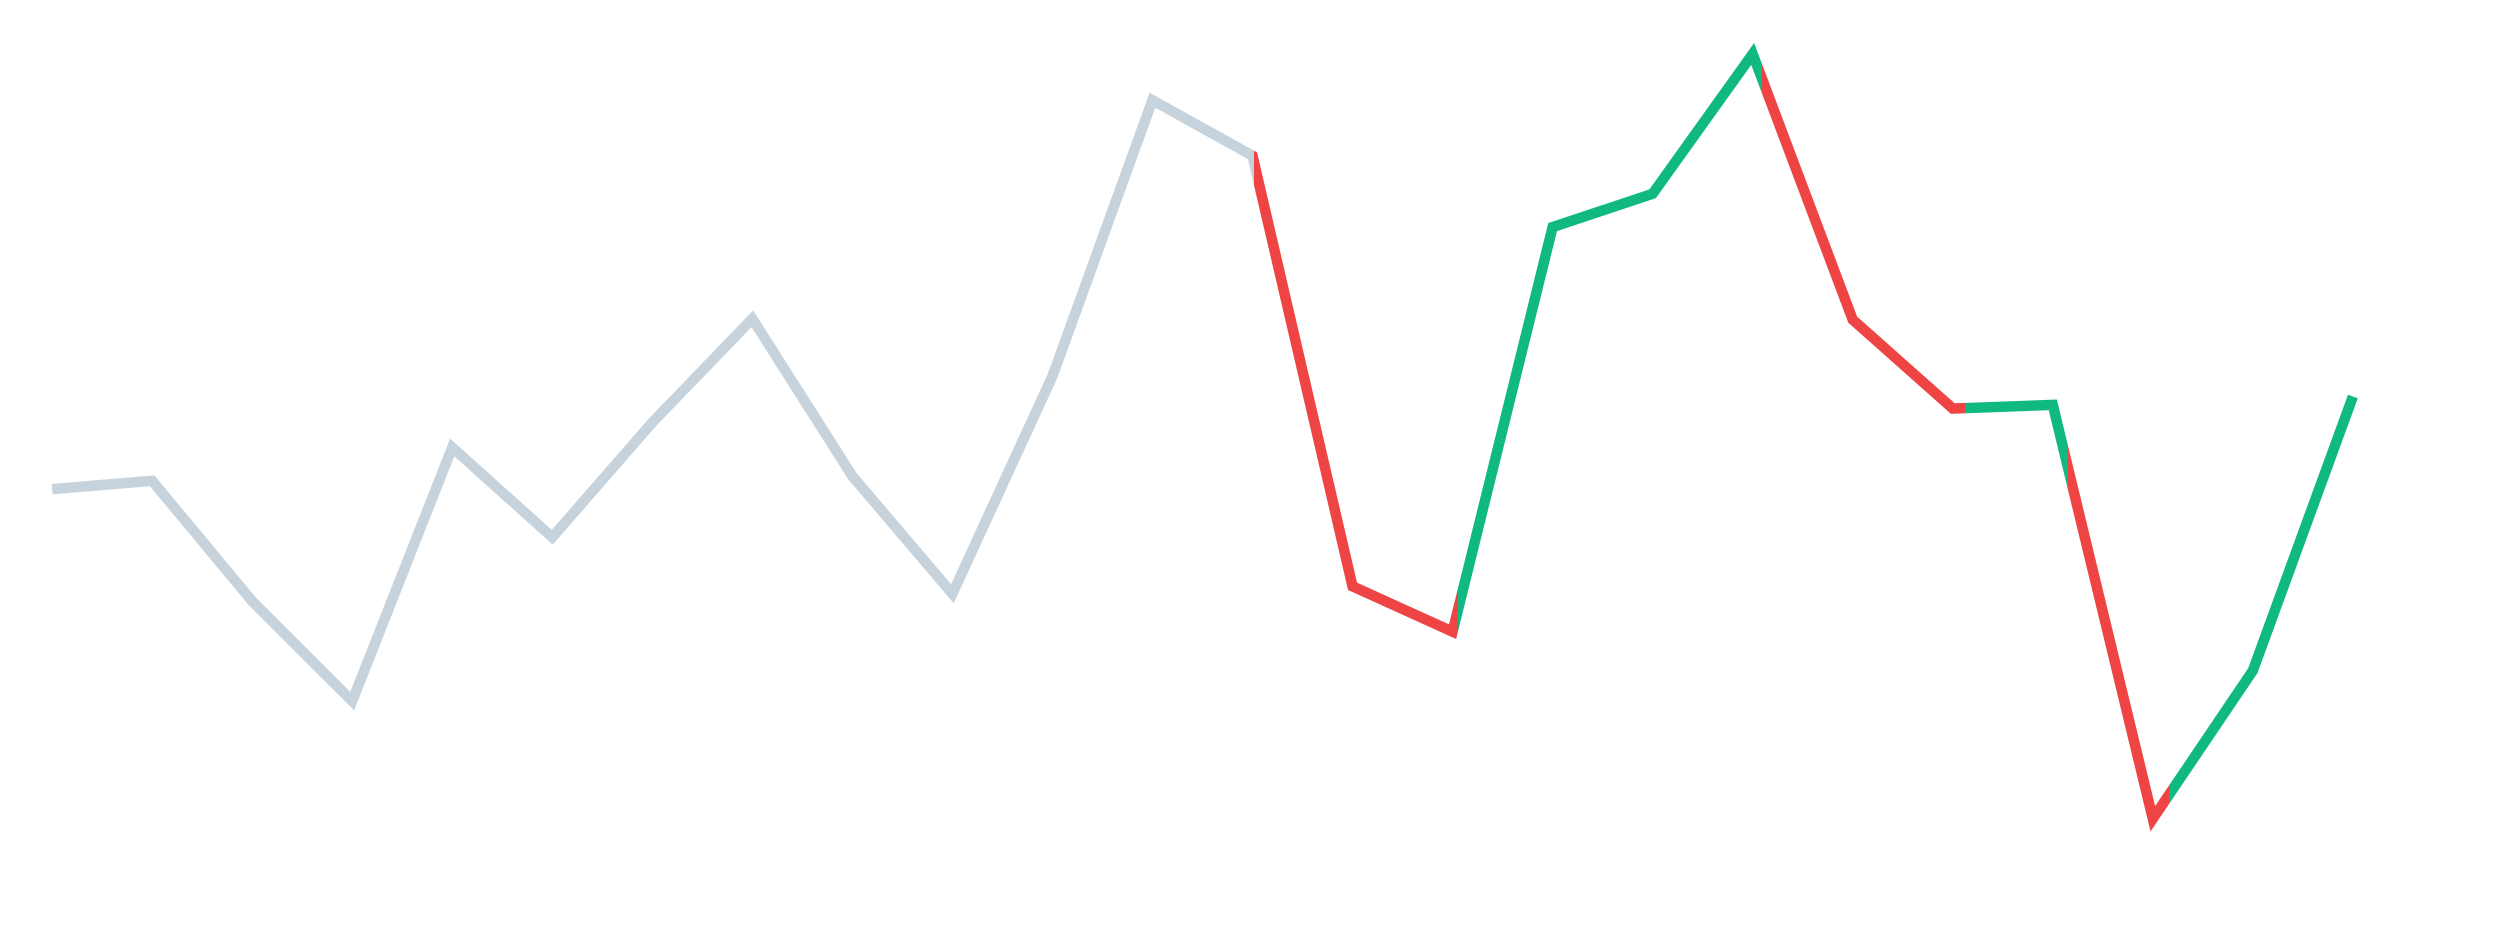 <svg xmlns="http://www.w3.org/2000/svg" viewBox="0 0 480 180"><defs><linearGradient id="grad" ><stop offset="0" style="stop-color:#C7D3DC"/><stop offset="0.522" style="stop-color:#C7D3DC"/><stop offset="0.522" style="stop-color:#ef4444"/><stop offset="0.609" style="stop-color:#ef4444"/><stop offset="0.609" style="stop-color:#10b981"/><stop offset="0.739" style="stop-color:#10b981"/><stop offset="0.739" style="stop-color:#ef4444"/><stop offset="0.826" style="stop-color:#ef4444"/><stop offset="0.826" style="stop-color:#10b981"/><stop offset="0.87" style="stop-color:#10b981"/><stop offset="0.87" style="stop-color:#ef4444"/><stop offset="0.913" style="stop-color:#ef4444"/><stop offset="0.913" style="stop-color:#10b981"/><stop offset="1" style="stop-color:#10b981"/></linearGradient></defs> <path fill="none" style="vector-effect:non-scaling-stroke;" stroke="url('#grad')" stroke-width="2" d="M10,93.911L29.207,92.311L48.413,115.422L67.62,134.622L86.827,85.911L106.033,103.156L125.24,81.111L144.447,61.2L163.653,91.422L182.86,114L202.067,72.222L221.273,19.244L240.48,29.911L259.687,112.578L278.894,121.289L298.1,43.6L317.307,37.2L336.514,10.356L355.72,61.378L374.927,78.444L394.134,77.733L413.34,157.2L432.547,128.756L451.754,76.133"></path> </svg>
